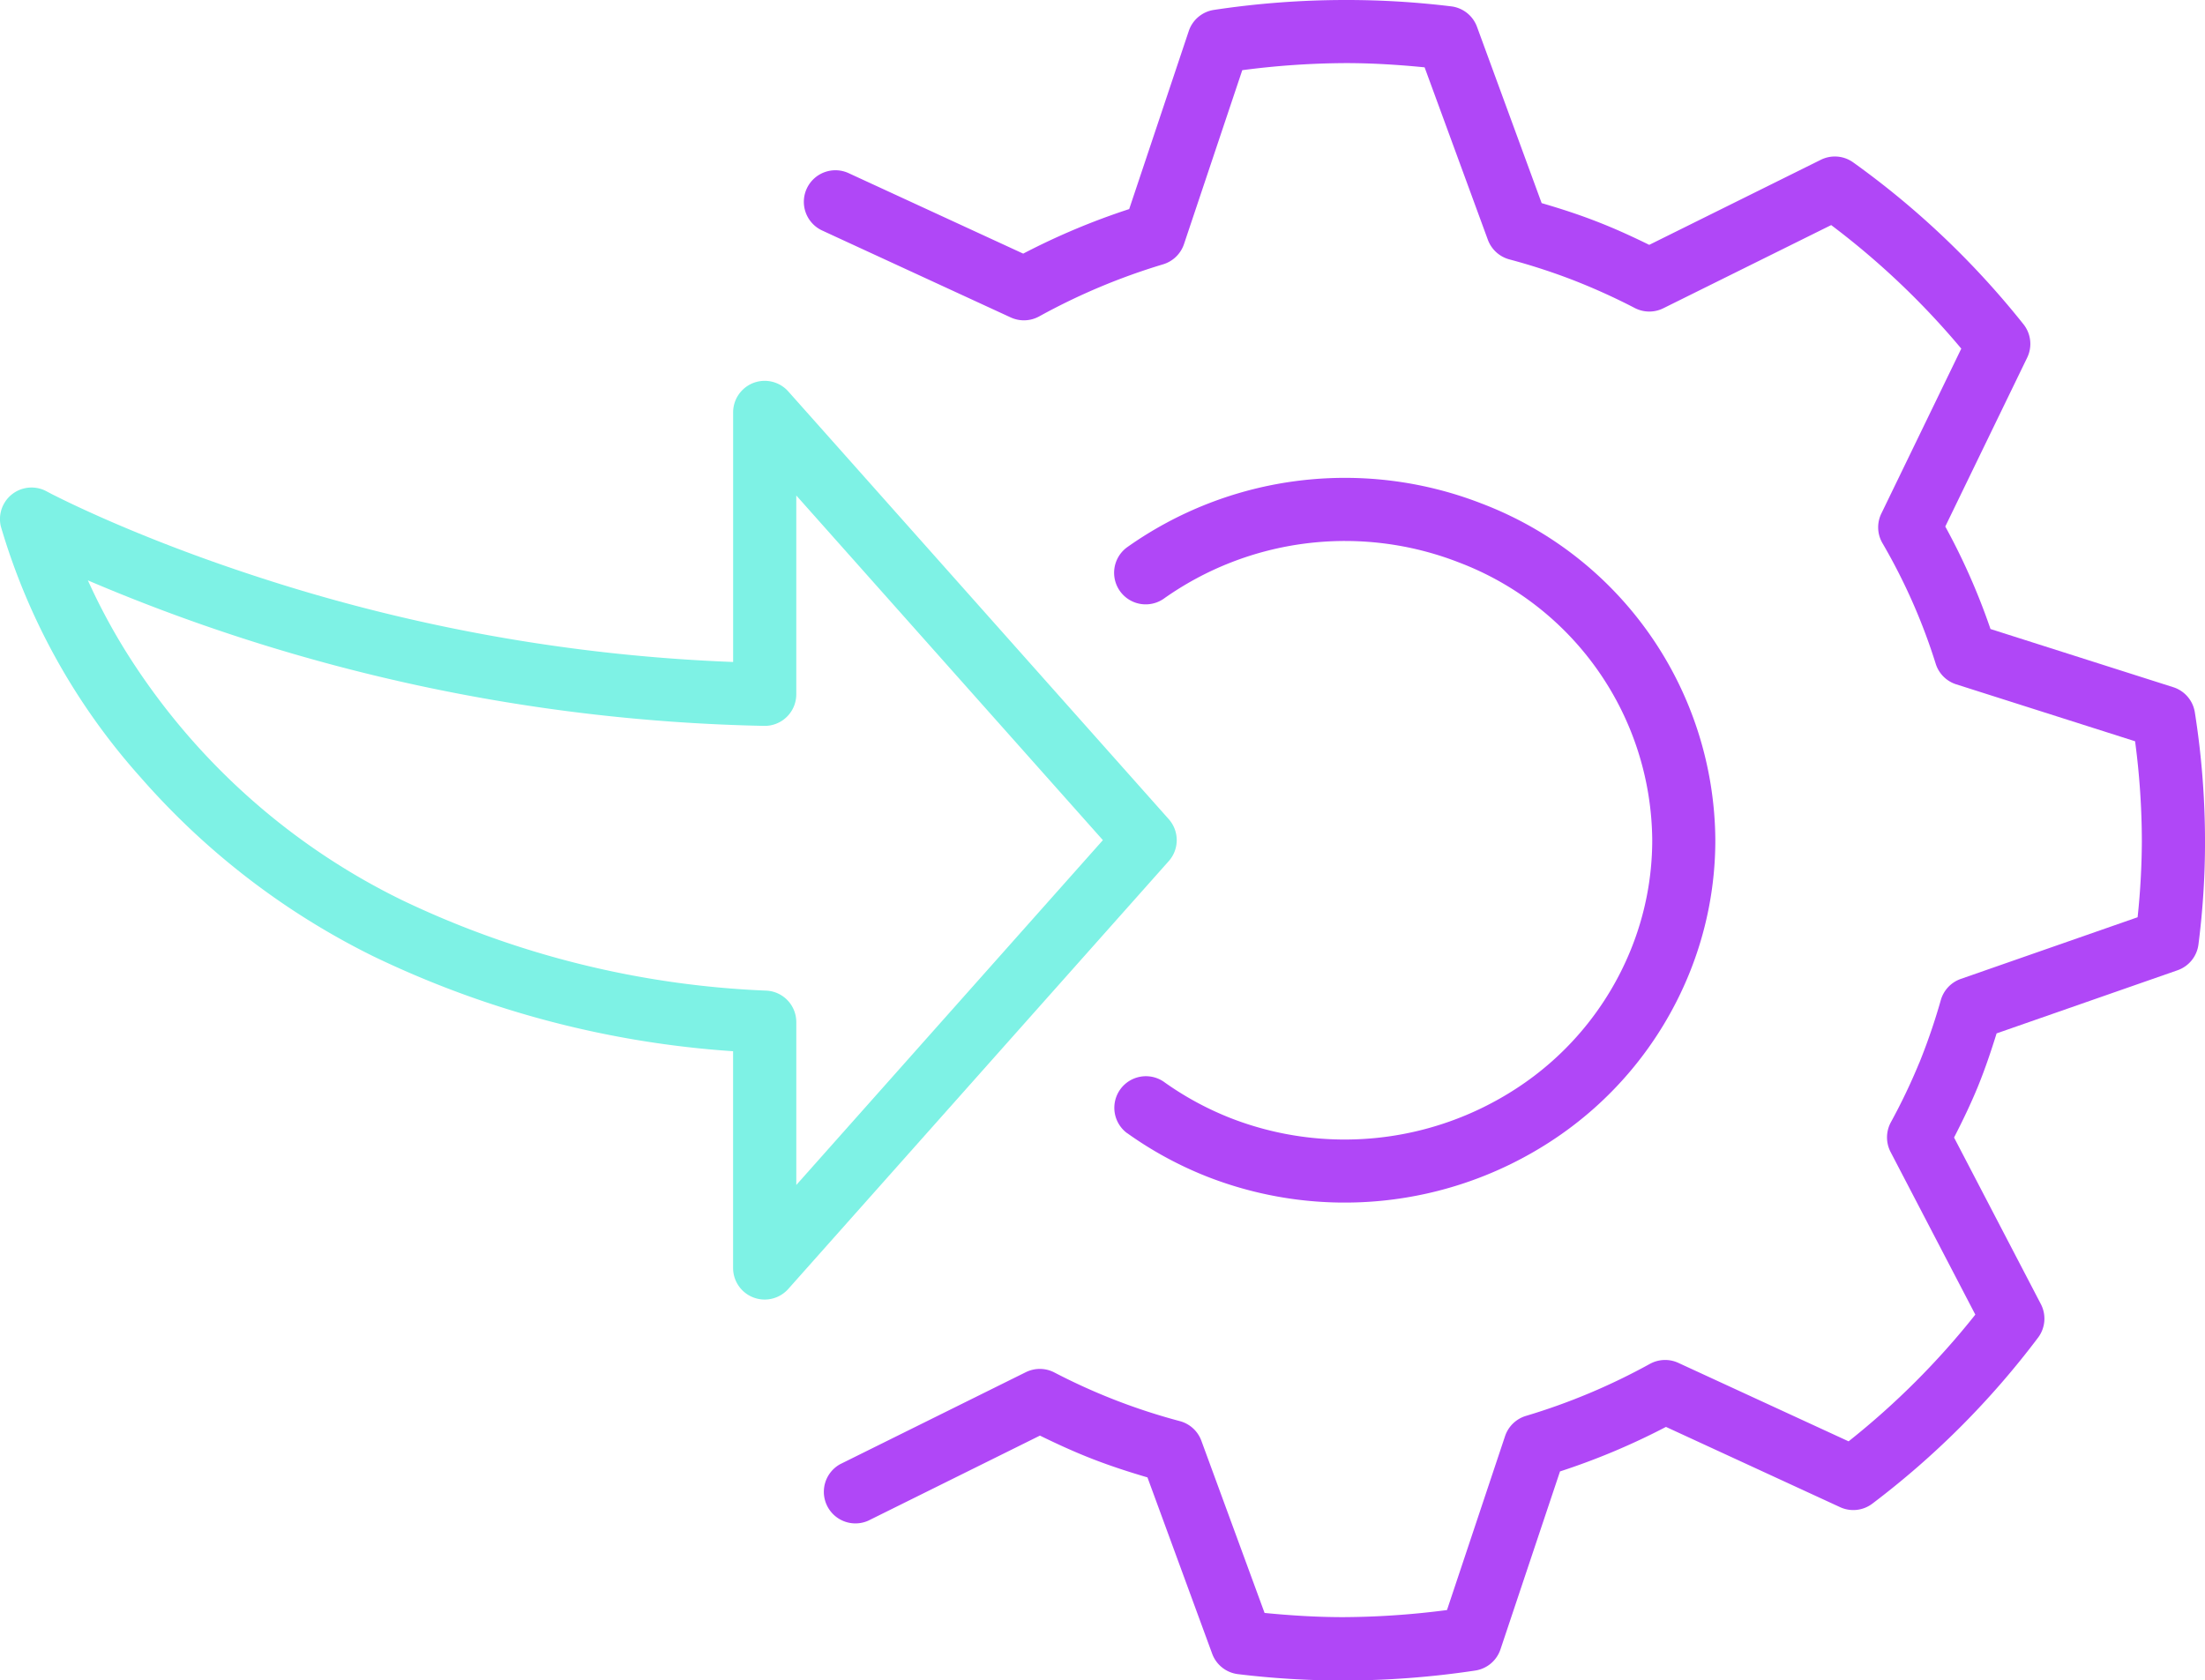 <svg xmlns="http://www.w3.org/2000/svg" width="113.094" height="86.193" viewBox="0 0 113.094 86.193">
  <g id="Groupe_2399" data-name="Groupe 2399" transform="translate(0 0)">
    <g id="Groupe_2402" data-name="Groupe 2402" transform="translate(0 0)">
      <path id="Tracé_1418" data-name="Tracé 1418" d="M181.933,55.73c.366-.9.674-1.813.956-2.721l9.28-3.238a1.618,1.618,0,0,0,1.073-1.323,41.279,41.279,0,0,0,.337-5.283,42.682,42.682,0,0,0-.522-6.623,1.617,1.617,0,0,0-1.109-1.292l-9.372-2.984a33.495,33.495,0,0,0-2.319-5.258l4.2-8.661a1.618,1.618,0,0,0-.191-1.716,43.57,43.57,0,0,0-8.731-8.3,1.616,1.616,0,0,0-1.662-.134l-8.8,4.363c-.875-.429-1.77-.841-2.718-1.206l0,0c-.93-.362-1.864-.662-2.8-.935l-3.316-9.043a1.616,1.616,0,0,0-1.324-1.05A44.237,44.237,0,0,0,149.509,0a45.289,45.289,0,0,0-6.762.508A1.614,1.614,0,0,0,141.453,1.6L138.4,10.725a35.752,35.752,0,0,0-5.436,2.285l-8.926-4.115a1.62,1.62,0,1,0-1.356,2.942l.7.324,8.941,4.122a1.622,1.622,0,0,0,1.461-.053,32.552,32.552,0,0,1,6.357-2.672,1.624,1.624,0,0,0,1.07-1.037L144.2,3.6a41.974,41.974,0,0,1,5.311-.363c1.343,0,2.691.084,4.041.217l3.244,8.845a1.624,1.624,0,0,0,1.1,1.006,32,32,0,0,1,3.288,1.069l0,0a32.64,32.64,0,0,1,3.153,1.429,1.618,1.618,0,0,0,1.458.01l8.61-4.267a40.3,40.3,0,0,1,6.673,6.337l-4.1,8.459a1.613,1.613,0,0,0,.058,1.522,30.232,30.232,0,0,1,2.729,6.18,1.612,1.612,0,0,0,1.054,1.06l9.173,2.92a39.281,39.281,0,0,1,.347,5.138,38.331,38.331,0,0,1-.217,3.889l-9.07,3.164a1.625,1.625,0,0,0-1.024,1.086,31.673,31.673,0,0,1-1.1,3.21l0-.006a30.837,30.837,0,0,1-1.463,3.064,1.626,1.626,0,0,0-.014,1.522l4.347,8.344a40.134,40.134,0,0,1-6.5,6.5l-8.733-4.025a1.62,1.62,0,0,0-1.46.053,32.308,32.308,0,0,1-6.355,2.667,1.623,1.623,0,0,0-1.072,1.038L154.7,82.589a42.147,42.147,0,0,1-5.319.364c-1.342,0-2.689-.083-4.037-.215L142.1,73.9a1.618,1.618,0,0,0-1.095-1,31.3,31.3,0,0,1-6.448-2.5,1.618,1.618,0,0,0-1.46-.011l-8.826,4.373-.694.344a1.62,1.62,0,0,0,1.438,2.9h0l8.808-4.365c.876.429,1.773.841,2.714,1.206s1.869.664,2.8.938l3.318,9.042a1.617,1.617,0,0,0,1.324,1.05,44.476,44.476,0,0,0,5.4.326,45.508,45.508,0,0,0,6.769-.51,1.619,1.619,0,0,0,1.295-1.088l3.053-9.126a35.561,35.561,0,0,0,5.435-2.284l8.93,4.116a1.618,1.618,0,0,0,1.656-.18,43.372,43.372,0,0,0,8.5-8.517,1.619,1.619,0,0,0,.141-1.721l-4.451-8.542c.433-.844.848-1.7,1.217-2.6Z" transform="translate(-80.484 0)" fill="#b047f7"/>
      <path id="Tracé_1419" data-name="Tracé 1419" d="M169.232,105.933h0a19.134,19.134,0,0,0,4.154,2.256,19.356,19.356,0,0,0,17.547-1.8,18.611,18.611,0,0,0,7.124-8.59,18.174,18.174,0,0,0,1.355-6.877,18.6,18.6,0,0,0-12-17.281,19.315,19.315,0,0,0-18.178,2.254,1.62,1.62,0,0,0,1.876,2.641,16.073,16.073,0,0,1,15.131-1.876,15.364,15.364,0,0,1,9.935,14.262,14.956,14.956,0,0,1-1.116,5.653,15.371,15.371,0,0,1-5.89,7.1,16.11,16.11,0,0,1-14.609,1.5,15.877,15.877,0,0,1-3.451-1.877,1.62,1.62,0,0,0-1.875,2.641" transform="translate(-111.433 -47.817)" fill="#b047f7"/>
      <path id="Tracé_1420" data-name="Tracé 1420" d="M59.945,82.287a1.62,1.62,0,0,0,0-2.152L43.052,61.14l-2.62-2.945a1.619,1.619,0,0,0-2.83,1.077v12.8a89.5,89.5,0,0,1-24.719-4.476c-3.3-1.087-5.941-2.165-7.748-2.967-.9-.4-1.6-.733-2.063-.962-.232-.115-.407-.2-.523-.264l-.127-.066-.034-.019a1.619,1.619,0,0,0-2.345,1.8A33.364,33.364,0,0,0,7.22,78a38.413,38.413,0,0,0,11.927,9.169A50.215,50.215,0,0,0,37.6,92.039v11.119a1.62,1.62,0,0,0,2.83,1.076l3.181-3.578ZM39.317,88.931a47.718,47.718,0,0,1-18.724-4.656A34.624,34.624,0,0,1,6.47,71.556a31.578,31.578,0,0,1-1.963-3.67A93.071,93.071,0,0,0,39.2,75.35a1.619,1.619,0,0,0,1.641-1.619v-10.2L56.567,81.211,40.842,98.9V90.548a1.616,1.616,0,0,0-1.524-1.617" transform="translate(0 -38.115)" fill="#7ef2e5"/>
    </g>
  </g>
</svg>

